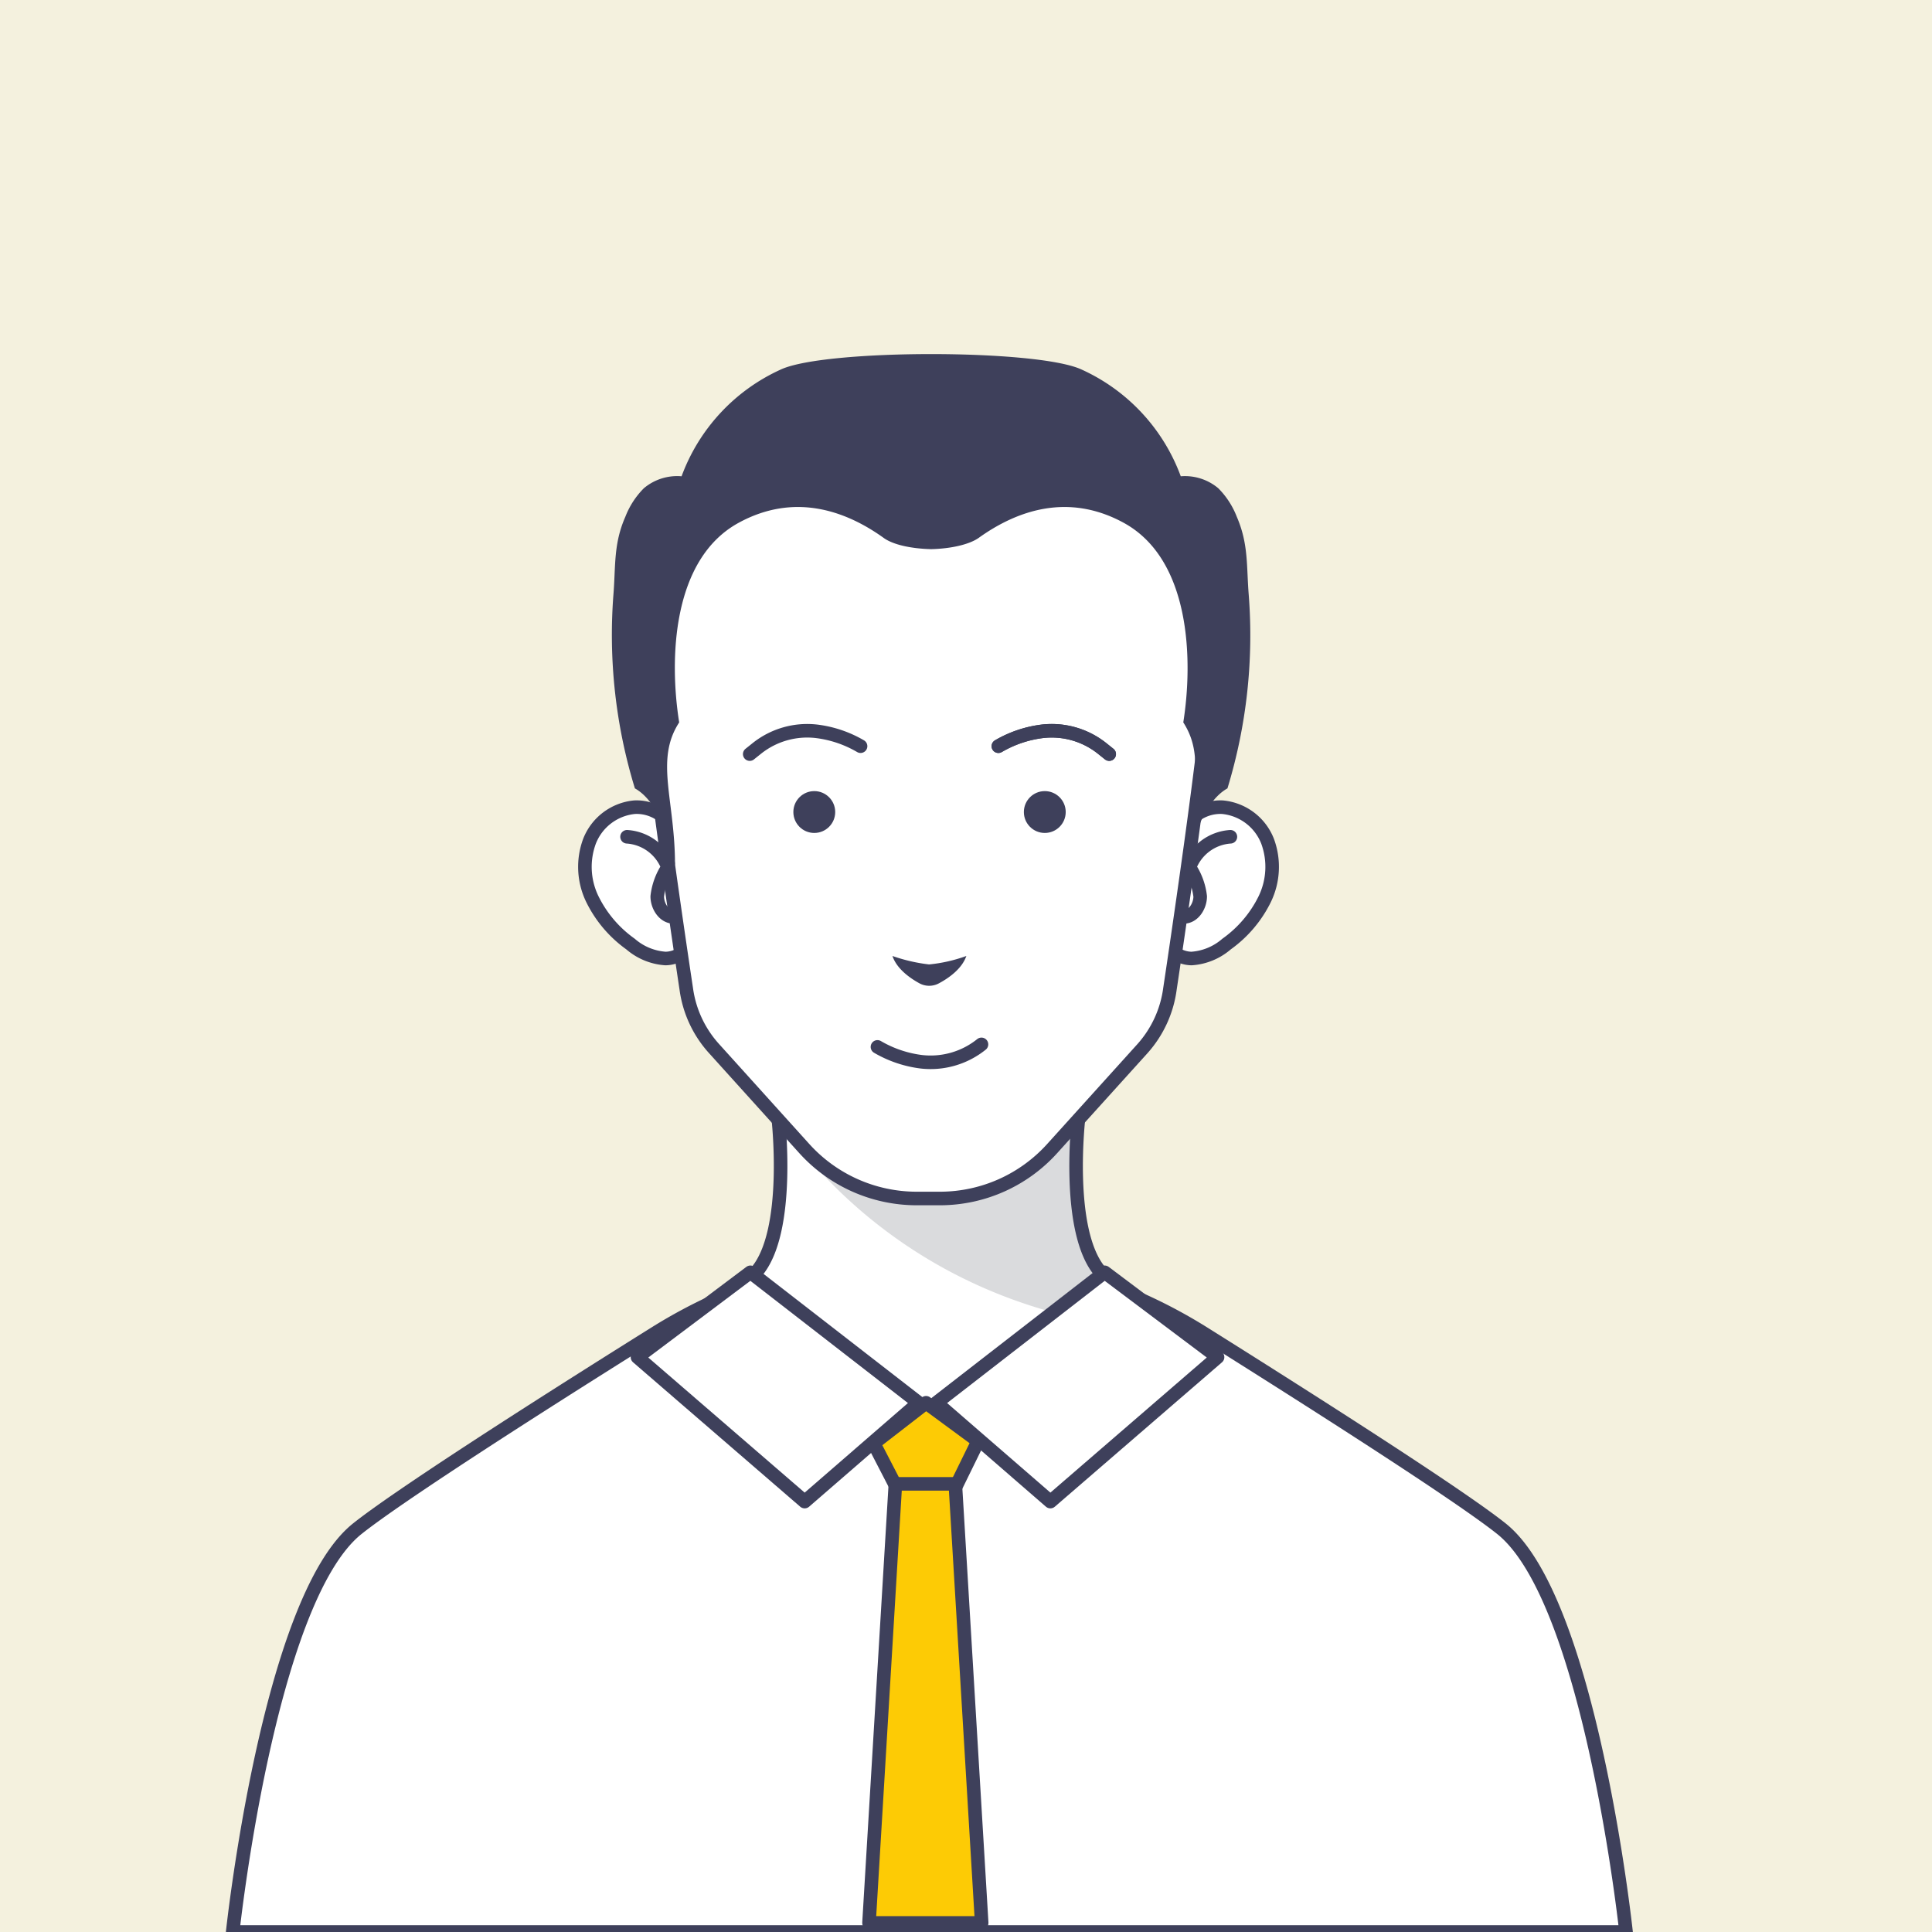 <svg id="Capa_1" data-name="Capa 1" xmlns="http://www.w3.org/2000/svg" xmlns:xlink="http://www.w3.org/1999/xlink" viewBox="0 0 283.46 283.46"><defs><style>.cls-1,.cls-5{fill:#fff;}.cls-1,.cls-10,.cls-8{stroke:#3e405b;stroke-linecap:round;stroke-linejoin:round;stroke-width:1.99px;}.cls-2,.cls-8{fill:none;}.cls-3{fill:#fdcb05;}.cls-4{fill:#f4f1de;}.cls-6{clip-path:url(#clip-path);}.cls-7{fill:#484b57;opacity:0.2;}.cls-9{fill:#3e405b;}.cls-10{fill:url(#Nueva_muestra_de_motivo_1);}</style><clipPath id="clip-path"><path class="cls-1" d="M173.63,195.34l-.33.23a63.85,63.85,0,0,1-74.51-.23h0a29.79,29.79,0,0,0,12.14-8.67c5.21-5.95,3.23-22.81,3.23-22.81h44.1s-2,16.86,3.23,22.81A29.79,29.79,0,0,0,173.63,195.34Z"/></clipPath><pattern id="Nueva_muestra_de_motivo_1" data-name="Nueva muestra de motivo 1" width="400" height="400" patternTransform="translate(-233 -108)" patternUnits="userSpaceOnUse" viewBox="0 0 400 400"><rect class="cls-2" width="400" height="400"/><rect class="cls-3" width="400" height="400"/></pattern></defs><title>jhonatan</title><rect class="cls-4" width="283.46" height="283.46" transform="translate(283.46 0) rotate(90)"/><path class="cls-1" d="M238.57,283.46H34.14s5.21-48.72,18.27-59.16c5.8-4.63,25-17,43.6-28.63a75.86,75.86,0,0,1,80.69,0c18.59,11.67,37.8,24,43.6,28.63C233.36,234.74,238.57,283.46,238.57,283.46Z"/><path class="cls-5" d="M173.63,195.34l-.33.23a63.85,63.85,0,0,1-74.51-.23h0a29.79,29.79,0,0,0,12.14-8.67c5.21-5.95,3.23-22.81,3.23-22.81h44.1s-2,16.86,3.23,22.81A29.79,29.79,0,0,0,173.63,195.34Z"/><g class="cls-6"><path class="cls-7" d="M173.63,195.34c-37.06-1.1-54.94-24.63-58.7-30.27l3.09,3.44a22.26,22.26,0,0,0,16.3,7.34h3.77a22.28,22.28,0,0,0,16.31-7.34l3.83-4.23c-.26,2.62-1.46,17,3.26,22.39A29.85,29.85,0,0,0,173.63,195.34Z"/></g><path class="cls-8" d="M173.63,195.34l-.33.23a63.85,63.85,0,0,1-74.51-.23h0a29.79,29.79,0,0,0,12.14-8.67c5.21-5.95,3.23-22.81,3.23-22.81h44.1s-2,16.86,3.23,22.81A29.79,29.79,0,0,0,173.63,195.34Z"/><path class="cls-1" d="M99.47,123.26a6.22,6.22,0,0,0-6.36-4.83,7.9,7.9,0,0,0-6.62,5,10.82,10.82,0,0,0,.42,8.49,17.63,17.63,0,0,0,5.6,6.59,8.74,8.74,0,0,0,5.11,2.12c1.87,0,3.85-1.36,3.95-3.23C101.41,137.18,99.47,123.26,99.47,123.26Z"/><path class="cls-1" d="M92,122.77a6.88,6.88,0,0,1,6,4.48,9.68,9.68,0,0,0-1.57,4.27c0,1.43,1,3,2.39,3"/><path class="cls-1" d="M173,123.26a6.22,6.22,0,0,1,6.36-4.83,7.9,7.9,0,0,1,6.62,5,10.86,10.86,0,0,1-.42,8.49,17.63,17.63,0,0,1-5.6,6.59,8.74,8.74,0,0,1-5.11,2.12c-1.87,0-3.85-1.36-3.95-3.23C171.09,137.18,173,123.26,173,123.26Z"/><path class="cls-1" d="M180.52,122.77a6.88,6.88,0,0,0-6,4.48,9.68,9.68,0,0,1,1.57,4.27c0,1.43-1,3-2.39,3"/><path class="cls-1" d="M139.46,60.77a41.16,41.16,0,0,1,38,38.39c.32,5.36-5.81,45.94-5.81,45.94a16.36,16.36,0,0,1-4,8.72l-13.27,14.69a22.2,22.2,0,0,1-16.31,7.33l-1.62,0H136l-1.63,0A22.22,22.22,0,0,1,118,168.51l-13.26-14.69a16.3,16.3,0,0,1-4.05-8.72s-6.13-40.58-5.81-45.94A41.16,41.16,0,0,1,133,60.77Z"/><path class="cls-9" d="M180.09,115.67c-4.47,2.49-5.89,11.32-5.89,11.32,0-9.68,3-15.46-.59-21,1.45-9.14,1.09-23.94-8.77-29.3-8.07-4.39-15.55-1.86-21.25,2.23-1.43,1-4.14,1.58-6.93,1.65h-.08c-2.78-.07-5.5-.61-6.93-1.65-5.7-4.09-13.18-6.62-21.25-2.23-9.86,5.36-10.21,20.16-8.75,29.3-3.6,5.54-.6,11.32-.61,21,0,0-1.42-8.83-5.89-11.32A76.87,76.87,0,0,1,90,87.25c.34-4.25,0-7.46,1.75-11.43a12.15,12.15,0,0,1,2.71-4.18A7.59,7.59,0,0,1,100,69.88,27.69,27.69,0,0,1,114.59,54.2c6.54-3,37.52-3,44.06,0a27.69,27.69,0,0,1,14.59,15.68,7.59,7.59,0,0,1,5.51,1.76,12.15,12.15,0,0,1,2.71,4.18c1.73,4,1.41,7.18,1.75,11.43A76.87,76.87,0,0,1,180.09,115.67Z"/><circle class="cls-9" cx="119.47" cy="119.14" r="3.07"/><circle class="cls-9" cx="153.29" cy="119.14" r="3.07"/><path class="cls-8" d="M110,110.64l1-.8a11.86,11.86,0,0,1,8.83-2.54,16.87,16.87,0,0,1,6.43,2.18h0"/><path class="cls-8" d="M144,153.23a11.91,11.91,0,0,1-8.83,2.55,16.87,16.87,0,0,1-6.43-2.18h0"/><path class="cls-9" d="M141.78,140.26c-.64,1.88-2.58,3.24-4,4a3,3,0,0,1-2.9,0c-1.37-.75-3.31-2.11-3.94-4a24.88,24.88,0,0,0,5.37,1.24A22.31,22.31,0,0,0,141.78,140.26Z"/><path class="cls-8" d="M162.74,110.64l-1-.8a11.86,11.86,0,0,0-8.83-2.54,16.87,16.87,0,0,0-6.43,2.18h0"/><path class="cls-8" d="M162.74,110.64l-1-.8a11.86,11.86,0,0,0-8.83-2.54,16.87,16.87,0,0,0-6.43,2.18h0"/><polygon class="cls-10" points="135.87 205.81 128.19 211.76 131.9 218.94 139.83 218.94 143.51 211.43 135.87 205.81"/><polygon class="cls-10" points="144.03 282.13 127.5 282.13 131.37 217.71 140.16 217.71 144.03 282.13"/><polygon class="cls-1" points="110.1 186.67 93.53 199.12 118.06 220.31 134.78 205.81 110.1 186.67"/><polygon class="cls-1" points="162.07 186.67 178.64 199.12 154.11 220.31 137.39 205.81 162.07 186.67"/></svg>